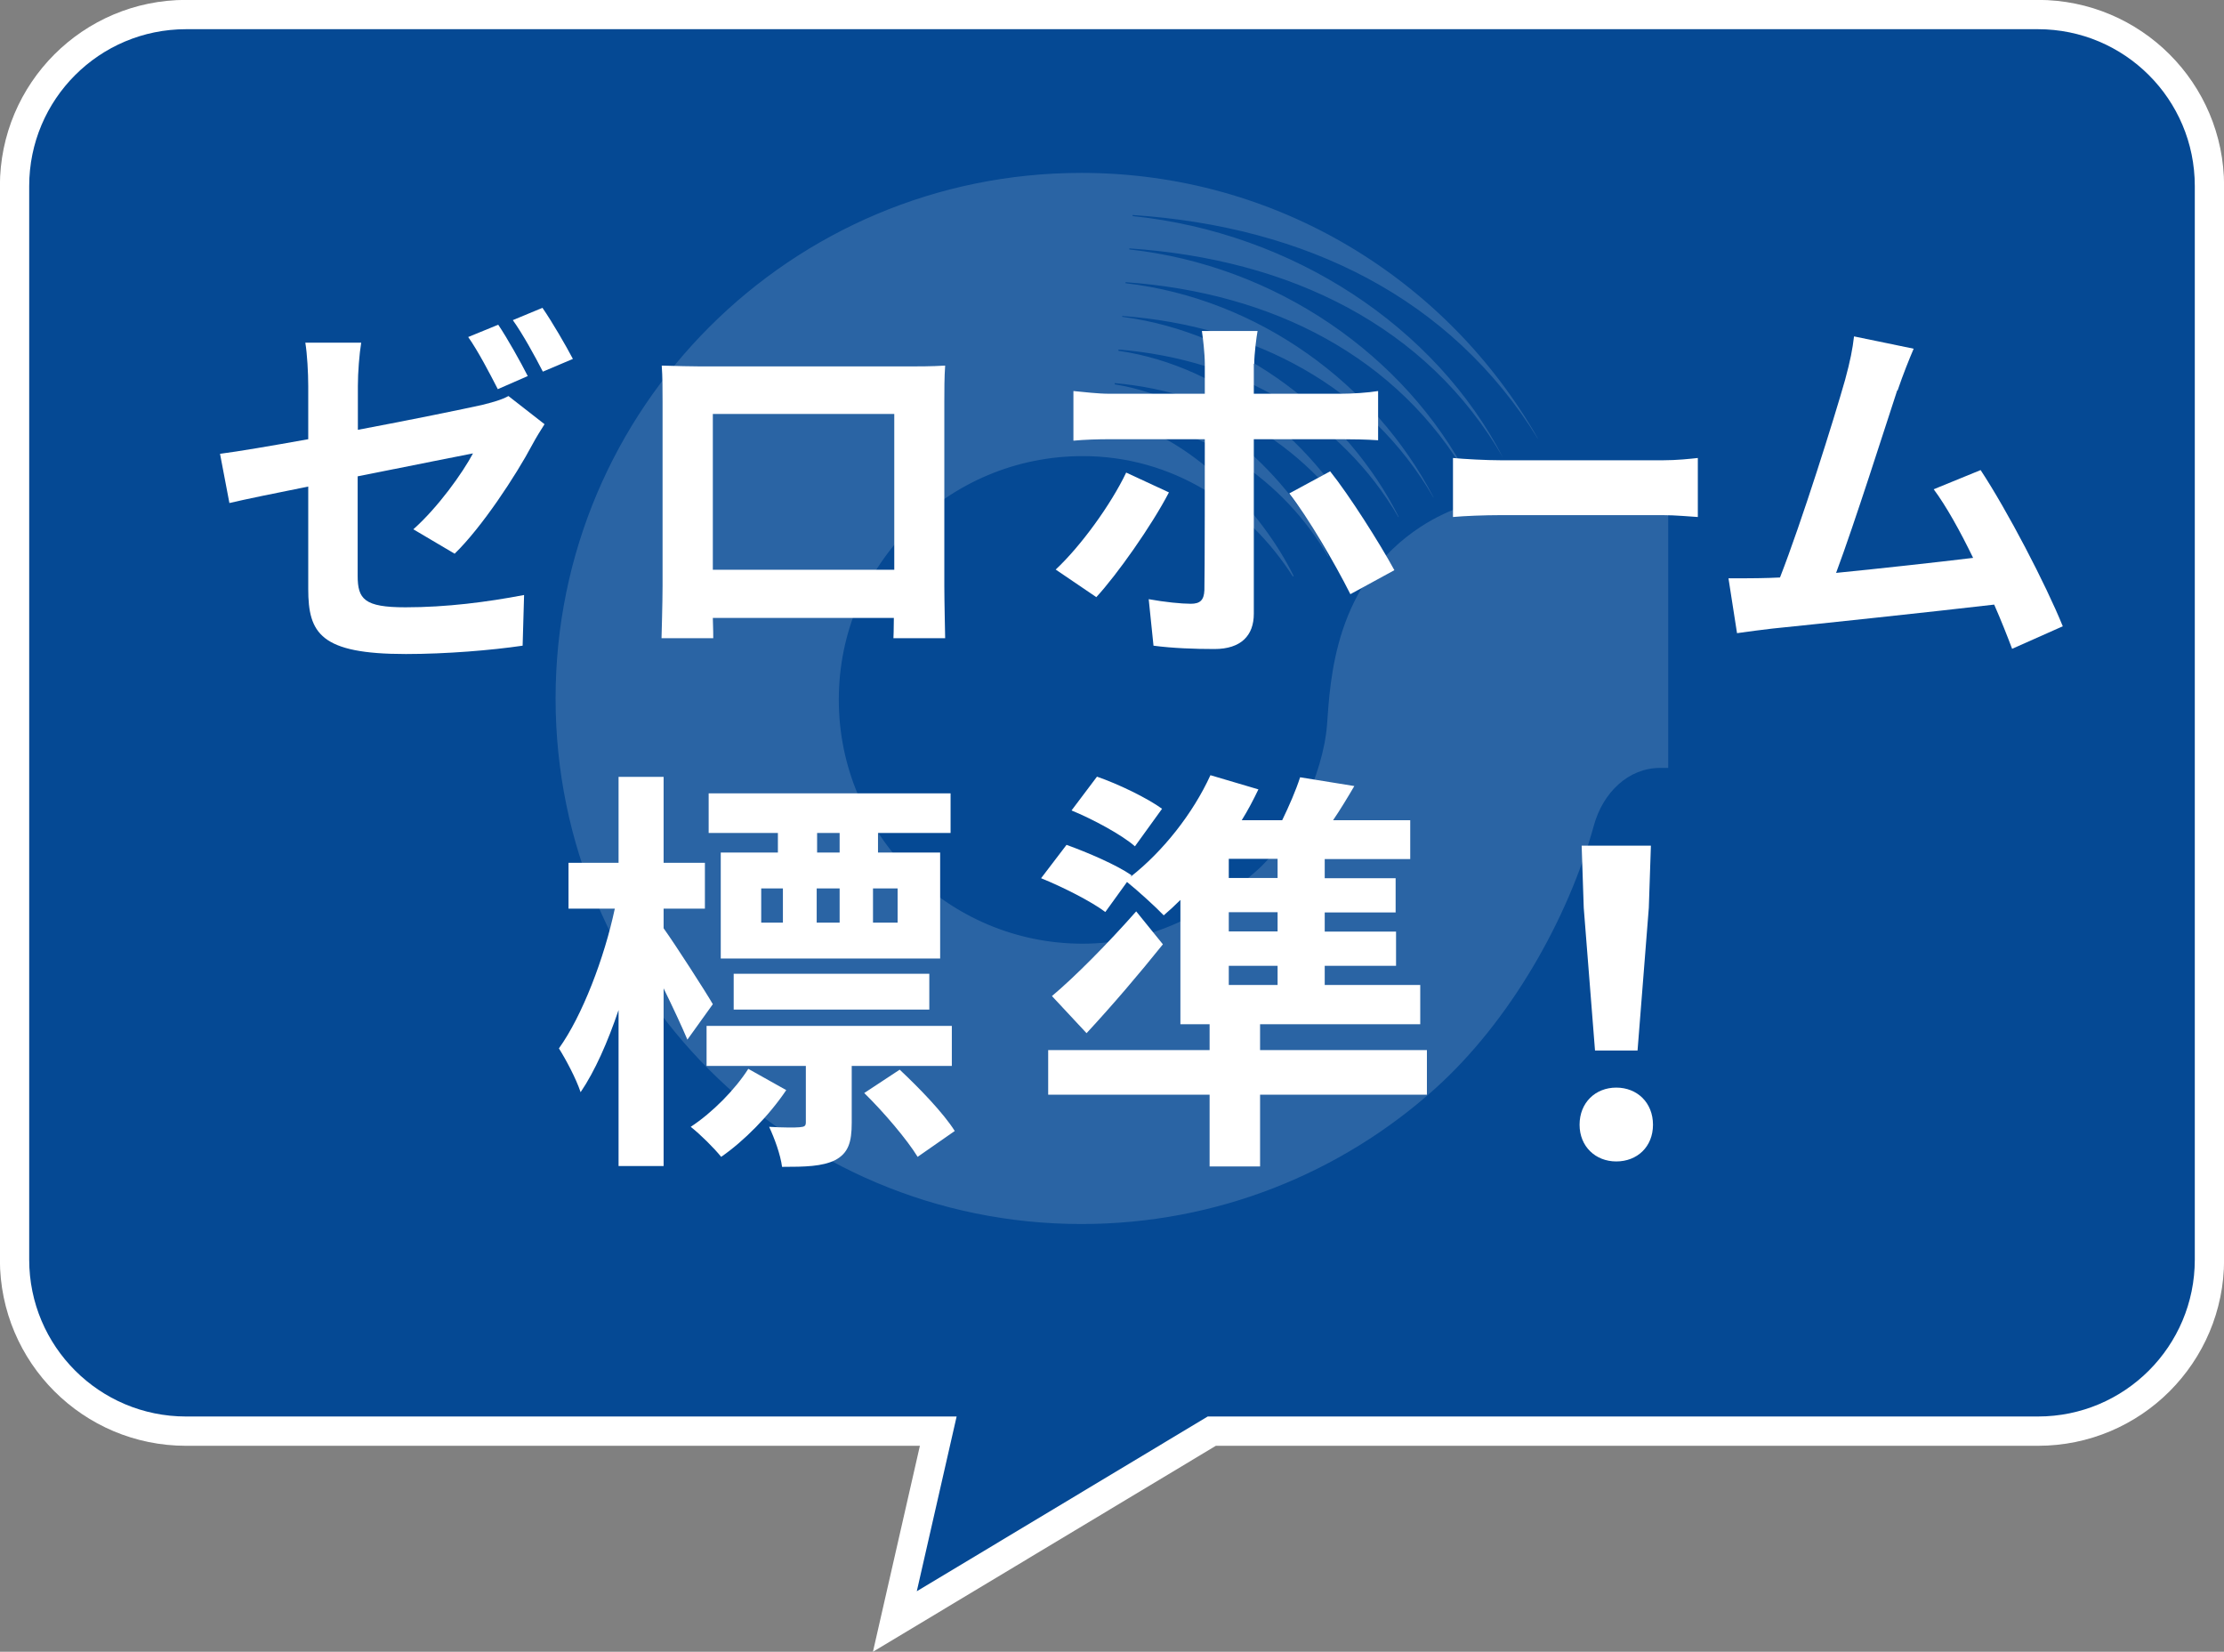 <?xml version="1.0" encoding="UTF-8"?>
<svg id="_レイヤー_2" data-name="レイヤー_2" xmlns="http://www.w3.org/2000/svg" viewBox="0 0 106.64 79.2">
  <rect x="0" y="0" width="106.64" height="79.2" fill="#808080" stroke="none"/>
  <defs>
    <style>
      .cls-1 {
        fill: none;
        stroke: #fff;
        stroke-miterlimit: 10;
        stroke-width: 2.81px;
      }

      .cls-2 {
        opacity: .15;
      }

      .cls-2, .cls-3 {
        fill: #fff;
      }

      .cls-4 {
        fill: #054994;
      }
    </style>
  </defs>
  <g id="_レイヤー_1-2" data-name="レイヤー_1">
    <g>
      <g>
        <path class="cls-1" d="M8.92,1.4h88.8c4.15,0,7.52,3.36,7.52,7.52v51.48c0,4.15-3.36,7.52-7.52,7.52h-39.81s-13.95,8.38-13.95,8.38l1.91-8.38H8.92c-4.15,0-7.52-3.36-7.52-7.52V8.92c0-4.15,3.36-7.52,7.52-7.52Z"/>
        <path class="cls-4" d="M8.92,1.4h88.8c4.15,0,7.52,3.36,7.52,7.52v51.48c0,4.15-3.36,7.52-7.52,7.52h-39.81s-13.95,8.38-13.95,8.38l1.91-8.38H8.92c-4.15,0-7.52-3.36-7.52-7.52V8.92c0-4.15,3.36-7.52,7.52-7.52Z"/>
      </g>
      <path class="cls-2" d="M79.99,23.27c-5.54,0-9.14.22-11.84,1.97-4.16,2.7-4.36,7.31-4.52,9.52-.19,2.4-1.68,5.52-3.43,7.04-2.25,1.98-5.06,3.45-8.28,3.45-6.46,0-11.7-5.24-11.7-11.7s5.23-11.68,11.7-11.68c4.29,0,7.9,2.37,10.07,5.77l.04-.02c-1.52-3.1-4.98-6.81-8.76-7.56v-.09c4.45.44,8.27,3.03,10.41,6.72l.02-.02c-1.87-3.88-5.83-7.54-10.25-8.24v-.06c5.1.45,9.46,3.16,11.92,7.38l.02-.02c-2.13-4.34-6.69-8.18-11.76-8.91v-.06c5.76.47,10.66,3.3,13.42,8.03h.02c-2.46-4.91-7.55-8.85-13.26-9.6v-.04c6.39.48,11.86,3.43,14.92,8.7h.01c-2.83-5.45-8.41-9.53-14.77-10.27v-.05c7.05.5,13.08,3.58,16.43,9.38h.02c-3.05-5.89-9.26-10.18-16.27-10.95v-.05c7.69.52,14.28,3.71,17.93,10.05h0c-3.25-6.31-10.09-10.8-17.77-11.6v-.05c8.31.55,15.27,3.98,19.42,10.71h.01c-4.33-7.6-12.52-12.73-21.89-12.73-13.93,0-25.21,11.28-25.21,25.2s11.28,25.2,25.21,25.2c6.51,0,12.46-2.45,16.95-6.48,3.6-3.23,6.39-8.14,7.62-12.61.44-1.62,1.68-2.78,3.18-2.78h.39v-13.54Z"/>
      <g>
        <path class="cls-3" d="M14.78,23.33c-1.6.32-3.02.61-3.78.79l-.45-2.36c.86-.11,2.45-.38,4.23-.7v-2.56c0-.61-.05-1.53-.14-2.07h2.68c-.09.54-.16,1.44-.16,2.07v2.11c2.61-.49,5.13-1.01,5.94-1.19.52-.13.96-.25,1.28-.43l1.73,1.35c-.16.25-.41.65-.58.97-.79,1.49-2.43,3.98-3.73,5.24l-1.98-1.17c1.19-1.06,2.36-2.7,2.86-3.64-.56.11-2.99.59-5.53,1.1v4.77c0,1.12.32,1.51,2.29,1.51s3.91-.25,5.69-.59l-.07,2.43c-1.49.22-3.66.4-5.6.4-4.09,0-4.68-.99-4.68-3.12v-4.92ZM25.31,18.03l-1.44.63c-.38-.74-.94-1.82-1.42-2.5l1.44-.59c.45.67,1.08,1.8,1.42,2.47ZM27.47,17.21l-1.44.61c-.38-.74-.96-1.8-1.44-2.47l1.42-.59c.47.68,1.13,1.82,1.46,2.45Z"/>
        <path class="cls-3" d="M33.64,17.57h9.9c.45,0,1.13,0,1.78-.04-.04.54-.04,1.21-.04,1.75v8.82c0,.7.04,2.43.04,2.5h-2.48s.02-.45.02-.97h-8.68c.02.5.02.92.02.97h-2.48c0-.09.05-1.66.05-2.52v-8.8c0-.5,0-1.24-.04-1.75.74.02,1.42.04,1.91.04ZM34.18,27.32h8.7v-7.47h-8.7v7.47Z"/>
        <path class="cls-3" d="M52.58,28.64l-1.96-1.33c1.21-1.13,2.65-3.12,3.38-4.65l2.05.95c-.83,1.6-2.5,3.96-3.48,5.02ZM60.12,17.44v1.44h4.18c.52,0,1.3-.05,1.78-.13v2.36c-.56-.04-1.26-.05-1.76-.05h-4.2v8.37c0,1.04-.61,1.69-1.89,1.69-.95,0-2.02-.04-2.92-.16l-.23-2.23c.77.14,1.57.22,2.02.22s.63-.18.65-.65c.02-.67.02-6.37.02-7.22v-.02h-4.57c-.54,0-1.22.02-1.73.07v-2.38c.54.05,1.17.13,1.73.13h4.57v-1.44c0-.47-.09-1.26-.14-1.57h2.67c-.05.25-.16,1.12-.16,1.57ZM66.86,27.34l-2.11,1.15c-.77-1.53-2.05-3.71-2.93-4.83l1.96-1.06c.92,1.15,2.36,3.42,3.08,4.74Z"/>
        <path class="cls-3" d="M71.99,22.07h7.74c.68,0,1.31-.07,1.68-.11v2.83c-.35-.02-1.08-.09-1.68-.09h-7.74c-.82,0-1.79.04-2.32.09v-2.83c.52.05,1.57.11,2.32.11Z"/>
        <path class="cls-3" d="M90.97,18.72c-.58,1.76-2.03,6.34-2.93,8.75,2.2-.22,4.75-.5,6.57-.72-.63-1.3-1.3-2.5-1.89-3.29l2.25-.92c1.28,1.94,3.12,5.47,3.94,7.49l-2.43,1.08c-.23-.61-.52-1.35-.86-2.12-2.92.34-8.37.92-10.64,1.15-.45.05-1.12.14-1.69.22l-.41-2.63c.61,0,1.39,0,1.98-.02.14,0,.32-.02.49-.02,1.04-2.66,2.59-7.6,3.12-9.47.25-.92.36-1.48.43-2.09l2.86.59c-.23.54-.5,1.21-.77,2Z"/>
        <path class="cls-3" d="M32.96,49.85c-.26-.62-.7-1.56-1.14-2.46v8.52h-2.16v-7.48c-.52,1.54-1.14,2.94-1.82,3.94-.22-.66-.7-1.56-1.04-2.1,1.12-1.56,2.18-4.34,2.68-6.7h-2.22v-2.2h2.4v-4.12h2.16v4.12h1.98v2.2h-1.98v.94c.56.78,2.04,3.08,2.36,3.64l-1.22,1.7ZM37.7,52.27c-.82,1.22-2.02,2.44-3.12,3.2-.34-.42-.98-1.06-1.46-1.44,1.04-.68,2.14-1.8,2.76-2.78l1.82,1.02ZM40.84,51.11v2.72c0,.94-.16,1.46-.8,1.8-.62.3-1.42.32-2.54.32-.08-.6-.36-1.36-.62-1.92.64.04,1.28.04,1.46.02.24-.02.3-.06.3-.24v-2.7h-4.76v-1.92h11.76v1.92h-4.8ZM37.3,39.94h-3.32v-1.9h11.6v1.9h-3.48v.94h2.98v5.08h-10.52v-5.08h2.74v-.94ZM35.18,48.41v-1.72h9.38v1.72h-9.38ZM36.5,44.24h1.04v-1.64h-1.04v1.64ZM39.16,42.6v1.64h1.1v-1.64h-1.1ZM40.26,39.94h-1.08v.94h1.08v-.94ZM43.14,51.29c.94.88,2.1,2.08,2.64,2.94l-1.78,1.24c-.5-.82-1.62-2.14-2.56-3.06l1.7-1.12ZM43.04,42.6h-1.18v1.64h1.18v-1.64Z"/>
        <path class="cls-3" d="M68.42,52.49h-8v3.44h-2.42v-3.44h-7.74v-2.14h7.74v-1.24h-1.4v-5.96c-.26.26-.54.52-.8.74-.4-.42-1.24-1.18-1.76-1.6l-1.04,1.44c-.66-.5-2.04-1.2-3.08-1.62l1.22-1.6c1,.36,2.4.96,3.12,1.46l-.06.08c1.56-1.22,3-3.04,3.84-4.88l2.3.68c-.24.5-.5,1-.8,1.48h1.94c.34-.7.66-1.44.86-2.06l2.6.42c-.34.58-.68,1.14-1.02,1.64h3.7v1.86h-4.1v.92h3.4v1.64h-3.4v.92h3.42v1.64h-3.42v.92h4.58v1.88h-7.68v1.24h8v2.14ZM55.76,45.28c-1.14,1.42-2.4,2.9-3.66,4.26l-1.66-1.78c1.1-.92,2.68-2.52,4.04-4.06l1.28,1.58ZM54.42,40.58c-.64-.56-2.02-1.3-3.04-1.72l1.22-1.62c1.04.36,2.4,1.02,3.12,1.54l-1.3,1.8ZM61.26,41.18h-2.34v.92h2.34v-.92ZM61.26,43.74h-2.34v.92h2.34v-.92ZM58.92,47.23h2.34v-.92h-2.34v.92Z"/>
        <path class="cls-3" d="M75.74,53.93c0-1.06.76-1.78,1.76-1.78s1.76.72,1.76,1.78-.76,1.76-1.76,1.76-1.76-.72-1.76-1.76ZM75.94,43.53l-.1-2.98h3.32l-.1,2.98-.54,6.84h-2.04l-.54-6.84Z"/>
      </g>
    </g>
  </g>
</svg>